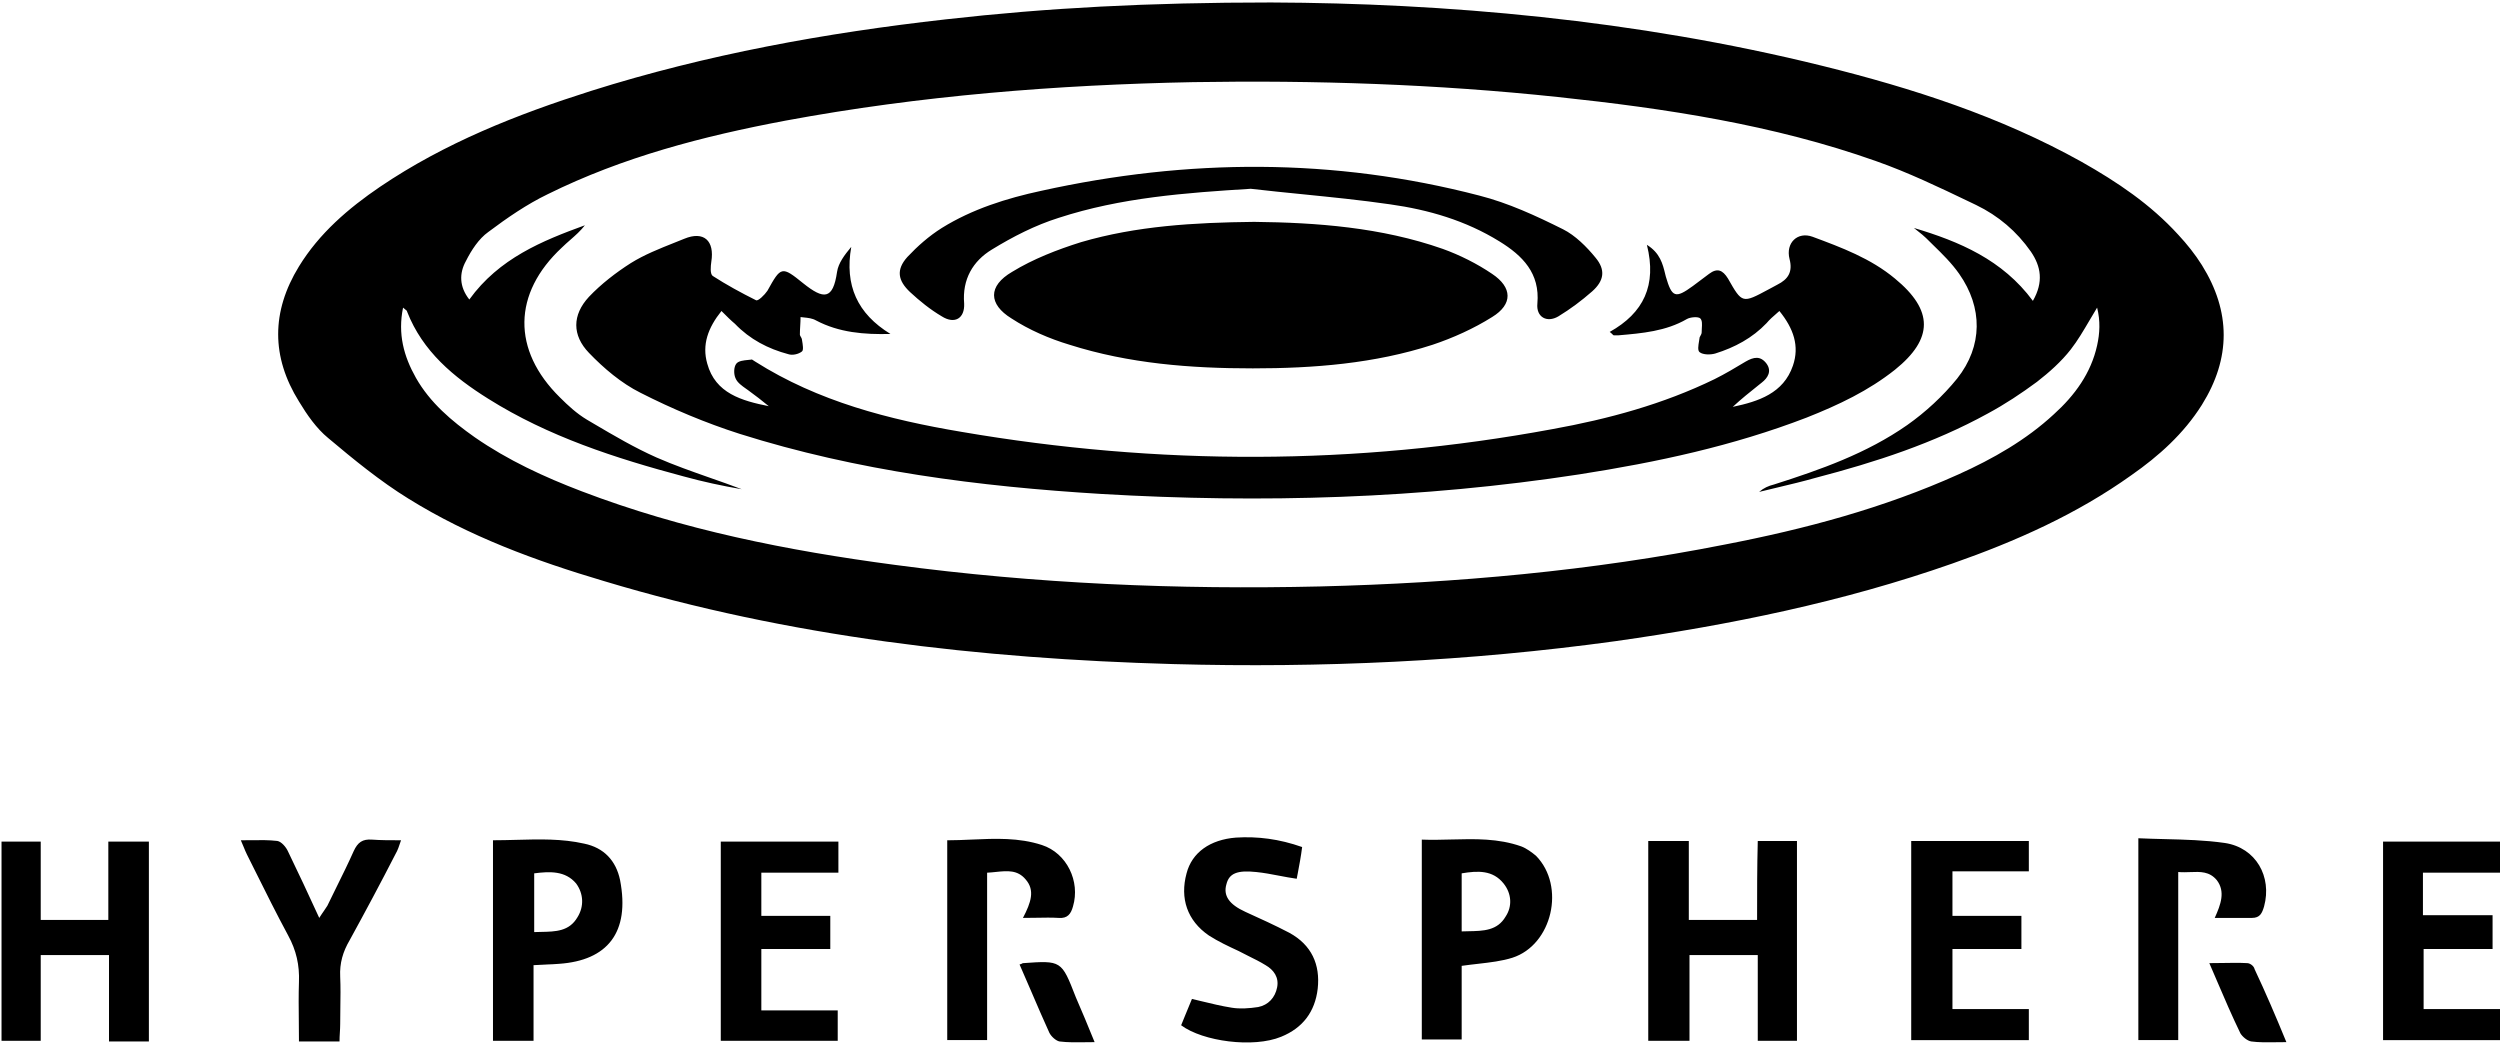 <svg width="103" height="43" viewBox="0 0 103 43" fill="none" xmlns="http://www.w3.org/2000/svg">
<path fill-rule="evenodd" clip-rule="evenodd" d="M90.718 16.679C91.915 14.76 91.915 12.841 90.718 10.922C90.439 10.477 90.105 10.059 89.743 9.67C88.601 8.418 87.236 7.5 85.76 6.666C82.418 4.802 78.798 3.634 75.093 2.716C67.351 0.797 59.469 0.13 52.367 0.102C47.326 0.102 43.148 0.324 38.971 0.797C34.013 1.354 29.111 2.244 24.349 3.746C21.285 4.719 18.333 5.887 15.659 7.695C14.35 8.585 13.153 9.614 12.317 10.977C11.175 12.841 11.175 14.704 12.317 16.54C12.652 17.096 13.041 17.653 13.515 18.042C14.573 18.932 15.659 19.822 16.829 20.545C19.336 22.103 22.065 23.104 24.878 23.939C32.537 26.247 40.391 27.137 48.329 27.36C54.428 27.527 60.527 27.249 66.571 26.414C71.278 25.747 75.929 24.801 80.441 23.216C83.059 22.298 85.565 21.185 87.821 19.572C88.935 18.793 89.966 17.875 90.718 16.679ZM86.401 14.232C86.15 15.372 85.482 16.29 84.618 17.069C83.477 18.126 82.112 18.904 80.691 19.544C77.6 20.935 74.369 21.797 71.055 22.437C65.568 23.521 59.998 24.022 54.4 24.161C48.523 24.3 42.675 24.05 36.854 23.271C32.453 22.687 28.109 21.825 23.959 20.239C22.427 19.655 20.923 18.96 19.558 18.014C18.612 17.347 17.72 16.596 17.136 15.567C16.634 14.677 16.384 13.759 16.606 12.674C16.638 12.706 16.67 12.73 16.697 12.75C16.741 12.783 16.773 12.806 16.773 12.841C17.414 14.482 18.695 15.539 20.116 16.429C22.594 17.986 25.352 18.877 28.165 19.628C28.972 19.85 29.752 20.017 30.56 20.156C30.127 19.991 29.69 19.838 29.253 19.685L29.253 19.685C28.511 19.424 27.77 19.164 27.05 18.849C26.141 18.445 25.3 17.95 24.445 17.446L24.182 17.291C23.764 17.041 23.402 16.707 23.068 16.373C21.09 14.426 21.118 12.09 23.151 10.198C23.262 10.088 23.38 9.985 23.499 9.881C23.709 9.697 23.92 9.511 24.098 9.281C22.344 9.92 20.561 10.643 19.336 12.34C18.918 11.812 18.918 11.255 19.196 10.755C19.419 10.31 19.726 9.837 20.116 9.559C20.895 8.975 21.703 8.418 22.566 8.001C25.658 6.471 28.972 5.609 32.37 4.969C37.912 3.94 43.538 3.495 49.164 3.384C54.177 3.301 59.191 3.467 64.176 3.996C68.632 4.469 73.06 5.136 77.294 6.638C78.615 7.104 79.889 7.714 81.136 8.312L81.416 8.446C82.335 8.891 83.087 9.531 83.671 10.365C84.089 10.977 84.201 11.617 83.755 12.396C82.502 10.699 80.719 9.948 78.853 9.392C78.909 9.438 78.968 9.485 79.027 9.531C79.144 9.624 79.262 9.716 79.355 9.809C79.449 9.904 79.545 9.997 79.641 10.091C80.024 10.464 80.407 10.838 80.719 11.283C81.694 12.674 81.694 14.259 80.636 15.595C80.051 16.318 79.327 16.985 78.575 17.514C76.904 18.682 75.01 19.349 73.088 19.961C72.865 20.017 72.67 20.1 72.475 20.267C72.735 20.202 72.995 20.141 73.255 20.079L73.255 20.079C73.775 19.955 74.295 19.831 74.815 19.683C77.266 19.043 79.661 18.265 81.889 17.041C82.613 16.651 83.282 16.206 83.922 15.733C84.424 15.344 84.925 14.899 85.315 14.398C85.596 14.037 85.834 13.632 86.092 13.193L86.092 13.193L86.092 13.193L86.092 13.193L86.092 13.193C86.191 13.024 86.293 12.851 86.401 12.674C86.54 13.23 86.512 13.731 86.401 14.232ZM72.392 37.902H69.579V34.648H67.908V42.88H69.607V39.348H72.42V42.88H74.035V34.648H72.42C72.392 35.732 72.392 36.789 72.392 37.901V37.902ZM1.678 37.902H4.463V34.675H6.134V42.908H4.491V39.348H1.678V42.881H0.063V34.675H1.678V37.902ZM21.271 34.602H21.271H21.271H21.271H21.271H21.271H21.271H21.27H21.27H21.27H21.27H21.27H21.27H21.27H21.27C20.952 34.61 20.632 34.619 20.311 34.619V42.88H21.982V39.765C22.175 39.752 22.345 39.745 22.505 39.739L22.505 39.739L22.507 39.738H22.507L22.507 39.738L22.507 39.738C22.691 39.731 22.861 39.724 23.04 39.709C25.017 39.57 25.964 38.43 25.547 36.26C25.379 35.454 24.878 34.925 24.07 34.758C23.153 34.55 22.22 34.576 21.271 34.602ZM23.792 37.79C23.451 38.373 22.899 38.383 22.282 38.395C22.193 38.397 22.102 38.398 22.009 38.402V35.982C22.65 35.899 23.291 35.871 23.736 36.399C24.043 36.816 24.07 37.345 23.792 37.79ZM83.282 39.098H80.441V41.573H83.588V42.853H78.742V34.648H83.588V35.899H80.441V37.735H83.282V39.098ZM29.696 42.881H34.514V41.629H31.367V39.098H34.208V37.735H31.367V35.955H34.542V34.675H29.696V42.881ZM103 34.675V35.955H99.825V37.707H102.694V39.098H99.853V41.573H103V42.853H98.182V34.675H103ZM59.8 34.587H59.8C59.391 34.598 58.983 34.608 58.578 34.592V42.825H60.221V39.793C60.451 39.76 60.674 39.735 60.889 39.71C61.404 39.651 61.878 39.596 62.31 39.459C63.953 38.931 64.51 36.511 63.284 35.259C63.117 35.12 62.895 34.953 62.672 34.87C61.732 34.538 60.765 34.562 59.8 34.587ZM62.031 37.763C61.691 38.345 61.118 38.356 60.496 38.367C60.405 38.369 60.313 38.371 60.221 38.374V35.982C60.889 35.871 61.502 35.843 61.948 36.4C62.282 36.817 62.31 37.345 62.031 37.763ZM51.309 37.568C51.921 37.846 52.534 38.124 53.119 38.43C54.038 38.931 54.4 39.738 54.289 40.739C54.177 41.685 53.676 42.352 52.785 42.714C51.643 43.187 49.554 42.908 48.663 42.241C48.719 42.107 48.775 41.968 48.833 41.824L48.833 41.824L48.833 41.824C48.919 41.611 49.009 41.389 49.108 41.156C49.222 41.183 49.335 41.211 49.445 41.237C49.9 41.347 50.326 41.451 50.752 41.518C51.086 41.573 51.476 41.546 51.838 41.49C52.255 41.407 52.534 41.101 52.617 40.683C52.701 40.266 52.478 39.96 52.144 39.766C51.918 39.626 51.681 39.509 51.446 39.393L51.446 39.393L51.446 39.393C51.305 39.323 51.166 39.254 51.03 39.181C50.612 38.987 50.194 38.792 49.805 38.542C48.913 37.93 48.607 37.012 48.886 35.983C49.108 35.12 49.86 34.592 50.919 34.509C51.81 34.453 52.701 34.564 53.648 34.898C53.6 35.282 53.531 35.645 53.46 36.023L53.459 36.024L53.425 36.205C53.175 36.17 52.935 36.124 52.699 36.079L52.699 36.079C52.383 36.018 52.073 35.959 51.754 35.927C50.974 35.844 50.64 35.983 50.529 36.428C50.389 36.901 50.64 37.262 51.309 37.568ZM91.331 36.261C91.693 36.733 91.498 37.262 91.247 37.818H92.779C93.113 37.818 93.197 37.623 93.28 37.345C93.614 36.121 92.946 34.925 91.665 34.731C90.842 34.613 90.019 34.592 89.176 34.571H89.176H89.176H89.176H89.176H89.176H89.176H89.176H89.176C88.821 34.562 88.463 34.553 88.1 34.536V42.852H89.743V35.927C89.915 35.942 90.083 35.936 90.244 35.93C90.657 35.914 91.03 35.9 91.331 36.261ZM14.573 35.064C14.74 34.703 14.935 34.564 15.325 34.592C15.687 34.619 16.077 34.619 16.523 34.619L16.523 34.619L16.523 34.619C16.439 34.87 16.384 35.036 16.3 35.176C15.687 36.372 15.047 37.568 14.406 38.736C14.128 39.209 13.988 39.681 14.016 40.238C14.035 40.665 14.029 41.105 14.022 41.541V41.541V41.541V41.541V41.541V41.541V41.541V41.541V41.541V41.541V41.541V41.541V41.541C14.019 41.758 14.016 41.973 14.016 42.185C14.016 42.31 14.009 42.428 14.002 42.546C13.995 42.665 13.988 42.783 13.988 42.908H12.317C12.317 42.628 12.314 42.351 12.311 42.076V42.076V42.076V42.076V42.076V42.076V42.076C12.305 41.532 12.299 40.996 12.317 40.46C12.345 39.765 12.206 39.153 11.872 38.541C11.404 37.673 10.953 36.769 10.507 35.872C10.395 35.649 10.284 35.425 10.173 35.203C10.126 35.11 10.088 35.016 10.044 34.907C10.009 34.823 9.971 34.729 9.922 34.619C10.066 34.619 10.203 34.617 10.337 34.616H10.337C10.723 34.611 11.075 34.606 11.426 34.647C11.593 34.675 11.788 34.898 11.872 35.092C12.29 35.954 12.707 36.844 13.153 37.818C13.225 37.702 13.29 37.609 13.348 37.526L13.348 37.526C13.401 37.45 13.447 37.384 13.487 37.317C13.608 37.067 13.732 36.817 13.855 36.566C14.103 36.066 14.35 35.565 14.573 35.064ZM42.146 37.818C42.339 37.818 42.523 37.815 42.698 37.812C43.028 37.806 43.331 37.8 43.622 37.818C43.984 37.846 44.123 37.651 44.207 37.345C44.513 36.316 43.956 35.148 42.925 34.814C41.975 34.505 41.01 34.547 40.041 34.59H40.041H40.04H40.04H40.04H40.04C39.702 34.605 39.364 34.62 39.026 34.62V42.852H40.669V35.955C40.793 35.949 40.915 35.937 41.034 35.924C41.502 35.876 41.924 35.833 42.257 36.233C42.647 36.678 42.48 37.178 42.146 37.818ZM42.117 39.693C42.128 39.686 42.135 39.682 42.146 39.682C42.936 39.626 43.333 39.598 43.604 39.77C43.878 39.942 44.024 40.318 44.318 41.072L44.318 41.072L44.318 41.073L44.318 41.073C44.569 41.657 44.819 42.241 45.098 42.936C44.963 42.936 44.831 42.938 44.703 42.94H44.703H44.703H44.702H44.702C44.328 42.945 43.981 42.95 43.65 42.908C43.51 42.88 43.315 42.713 43.232 42.547C42.986 42.007 42.75 41.457 42.512 40.904L42.512 40.903C42.346 40.516 42.178 40.127 42.006 39.737C42.074 39.72 42.101 39.703 42.117 39.693ZM92.584 39.681C92.256 39.663 91.941 39.669 91.598 39.675C91.416 39.678 91.227 39.681 91.024 39.681C91.126 39.916 91.224 40.145 91.321 40.371L91.321 40.372C91.65 41.14 91.961 41.865 92.305 42.574C92.389 42.713 92.584 42.88 92.751 42.908C93.059 42.949 93.382 42.945 93.764 42.94H93.765H93.765H93.765C93.902 42.938 94.046 42.936 94.199 42.936C93.754 41.851 93.336 40.878 92.89 39.932C92.862 39.793 92.695 39.681 92.584 39.681ZM78.073 11.478C79.661 12.785 79.661 13.954 78.073 15.233C76.987 16.095 75.762 16.679 74.425 17.208C71.389 18.376 68.27 19.044 65.067 19.544C58.55 20.546 51.977 20.74 45.376 20.351C40.335 20.045 35.322 19.405 30.476 17.875C29.084 17.43 27.691 16.846 26.382 16.179C25.602 15.789 24.878 15.177 24.265 14.538C23.569 13.815 23.569 12.98 24.265 12.229C24.767 11.701 25.379 11.228 25.992 10.838C26.544 10.494 27.171 10.245 27.796 9.996C27.928 9.943 28.061 9.891 28.192 9.837C29 9.503 29.446 9.92 29.306 10.783C29.279 10.977 29.251 11.283 29.362 11.367C29.919 11.728 30.532 12.062 31.145 12.368C31.228 12.424 31.506 12.146 31.618 11.979C32.175 10.977 32.203 10.95 33.094 11.673C33.93 12.34 34.319 12.368 34.487 11.2C34.542 10.838 34.793 10.505 35.072 10.171C34.793 11.756 35.322 12.924 36.687 13.759C35.601 13.787 34.57 13.703 33.623 13.203C33.467 13.113 33.292 13.096 33.114 13.078C33.07 13.073 33.026 13.069 32.983 13.063C32.983 13.189 32.976 13.307 32.969 13.425C32.962 13.543 32.955 13.662 32.955 13.787C32.955 13.815 32.976 13.849 32.997 13.884C33.017 13.919 33.038 13.954 33.038 13.981L33.045 14.024C33.074 14.191 33.115 14.431 33.038 14.482C32.899 14.593 32.648 14.649 32.481 14.593C31.646 14.371 30.894 13.981 30.281 13.342C30.114 13.203 29.947 13.036 29.724 12.813C29.167 13.508 28.916 14.204 29.139 14.983C29.473 16.206 30.56 16.512 31.674 16.735L31.256 16.401C31.186 16.346 31.11 16.29 31.033 16.234L31.033 16.234L31.033 16.234C30.956 16.179 30.88 16.123 30.81 16.067L30.779 16.046L30.743 16.02C30.567 15.896 30.383 15.767 30.309 15.595C30.225 15.428 30.225 15.122 30.337 14.983C30.428 14.868 30.634 14.848 30.828 14.829L30.828 14.829L30.828 14.829C30.869 14.825 30.91 14.821 30.95 14.816C30.968 14.797 31.011 14.828 31.055 14.859C31.076 14.874 31.098 14.89 31.117 14.899C33.707 16.54 36.631 17.291 39.611 17.792C47.716 19.183 55.848 19.183 63.953 17.681C66.265 17.264 68.52 16.652 70.637 15.622C71.083 15.4 71.501 15.15 71.918 14.899C72.252 14.705 72.531 14.649 72.782 14.983C73.004 15.289 72.837 15.567 72.587 15.761L72.473 15.852L72.473 15.852C72.098 16.152 71.743 16.434 71.389 16.763C72.448 16.54 73.478 16.206 73.868 15.066C74.146 14.259 73.896 13.536 73.311 12.813L73.232 12.882C73.048 13.042 72.904 13.167 72.782 13.314C72.197 13.926 71.473 14.315 70.665 14.566C70.47 14.621 70.164 14.621 70.025 14.51C69.936 14.444 69.97 14.239 70.002 14.046C70.01 13.995 70.019 13.945 70.025 13.898C70.031 13.885 70.039 13.87 70.048 13.855L70.048 13.855C70.076 13.804 70.108 13.746 70.108 13.703C70.108 13.647 70.112 13.589 70.115 13.531V13.531V13.531C70.126 13.363 70.135 13.202 70.052 13.119C69.969 13.036 69.635 13.063 69.495 13.147C68.632 13.648 67.657 13.731 66.682 13.815H66.487C66.473 13.815 66.46 13.801 66.435 13.776C66.411 13.752 66.376 13.717 66.32 13.675C67.713 12.897 68.27 11.756 67.852 10.087C68.395 10.423 68.506 10.878 68.608 11.298L68.608 11.299C68.616 11.331 68.624 11.363 68.632 11.395C68.883 12.257 69.022 12.312 69.746 11.784L70.414 11.283C70.749 11.033 70.971 11.117 71.194 11.478C71.779 12.507 71.779 12.507 72.865 11.923C72.921 11.895 72.983 11.861 73.046 11.826L73.046 11.826C73.109 11.791 73.172 11.756 73.227 11.728C73.673 11.506 73.868 11.2 73.729 10.671C73.561 10.004 74.063 9.531 74.676 9.754C75.873 10.199 77.071 10.644 78.073 11.478ZM61.474 11.283C60.861 10.866 60.137 10.504 59.441 10.254C56.907 9.364 54.233 9.169 51.671 9.141C49.192 9.169 46.825 9.308 44.541 9.976C43.566 10.282 42.563 10.671 41.7 11.2C40.697 11.784 40.725 12.535 41.672 13.119C42.396 13.592 43.232 13.953 44.067 14.204C46.518 14.982 49.053 15.177 51.615 15.177C54.121 15.177 56.628 14.982 59.023 14.204C59.859 13.925 60.722 13.536 61.474 13.063C62.338 12.535 62.31 11.839 61.474 11.283ZM39.723 12.507C39.751 13.119 39.333 13.369 38.804 13.035C38.33 12.757 37.885 12.396 37.495 12.034C36.993 11.561 36.91 11.116 37.383 10.588C37.801 10.143 38.274 9.725 38.804 9.392C40.057 8.613 41.477 8.168 42.898 7.862C48.941 6.527 54.957 6.499 60.945 8.057C62.143 8.363 63.285 8.891 64.399 9.447C64.9 9.698 65.373 10.17 65.736 10.616C66.153 11.116 66.097 11.561 65.596 12.006C65.151 12.396 64.705 12.729 64.204 13.035C63.73 13.313 63.285 13.063 63.34 12.507C63.452 11.255 62.728 10.532 61.781 9.948C60.388 9.086 58.856 8.641 57.269 8.418C56.062 8.243 54.865 8.124 53.666 8.003C52.957 7.932 52.246 7.861 51.532 7.778C48.83 7.945 46.184 8.14 43.622 8.974C42.647 9.28 41.728 9.753 40.864 10.282C40.085 10.755 39.639 11.505 39.723 12.507Z" fill="black"/>
</svg>
